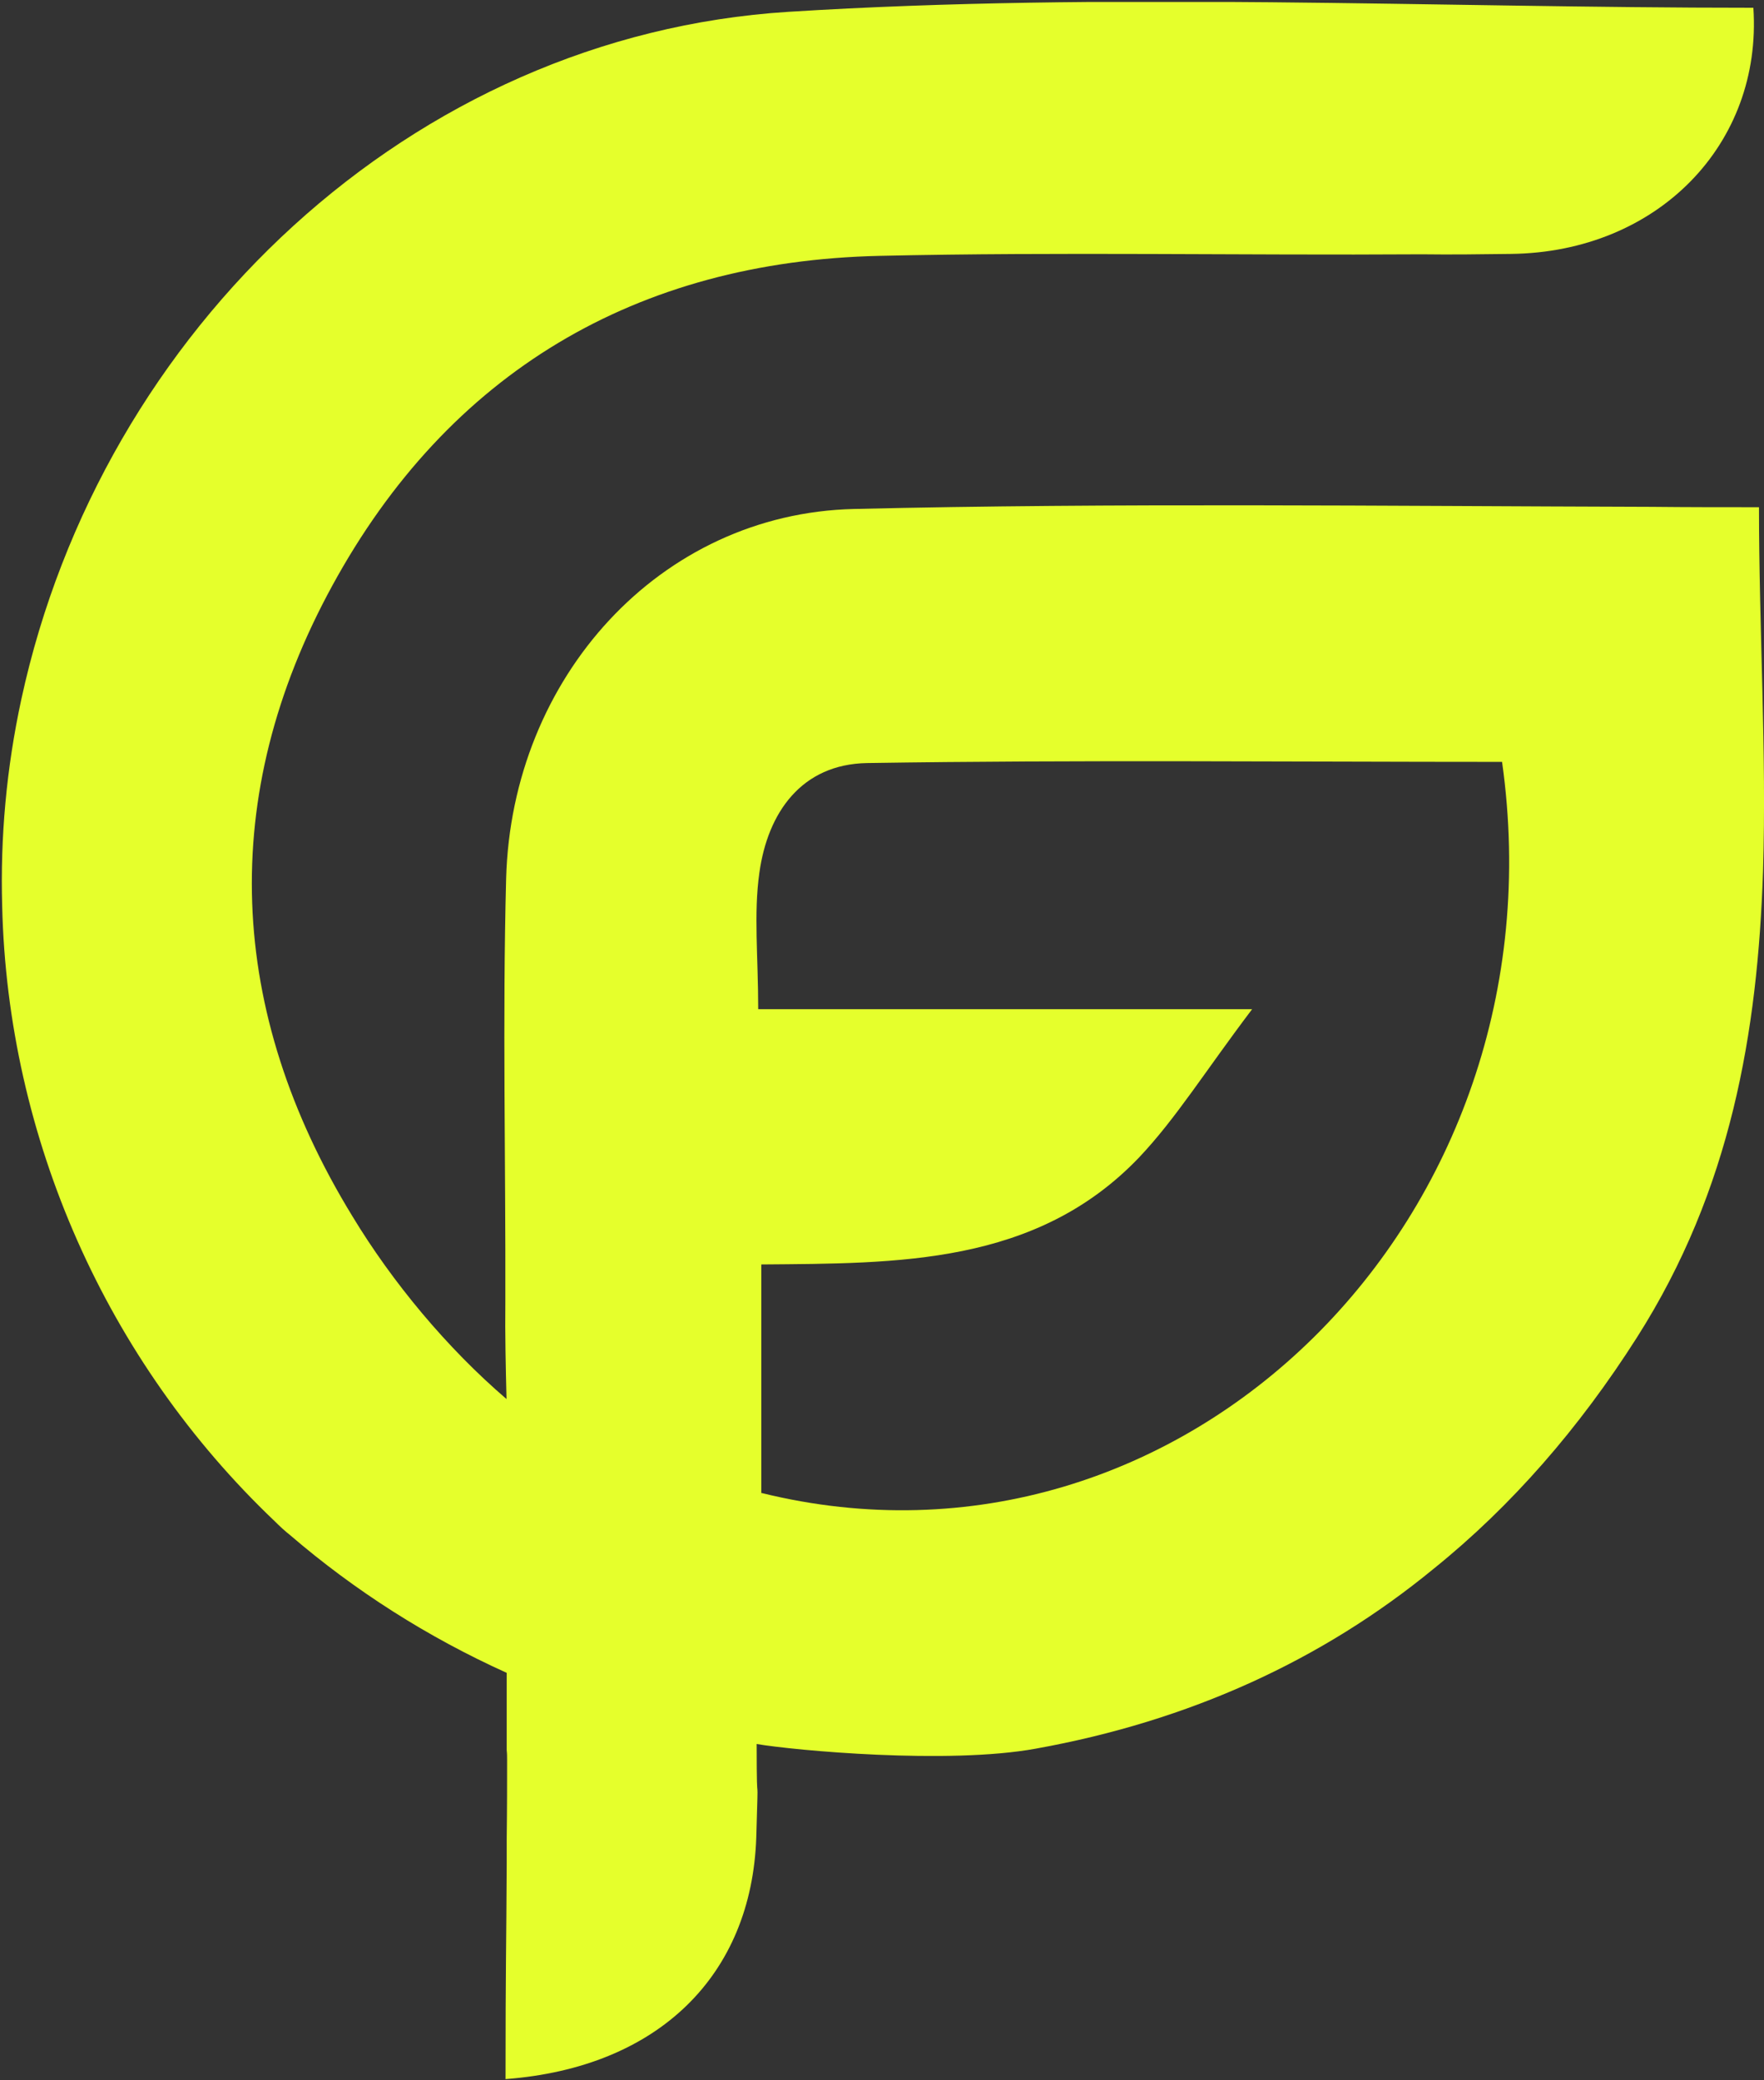 <?xml version="1.0" encoding="UTF-8"?> <svg xmlns="http://www.w3.org/2000/svg" width="570" height="672" viewBox="0 0 570 672" fill="none"><rect x="0" y="0" width="570" height="672" fill="#333333" stroke="none"/><g clip-path="url(#clip0_1_47)"><path d="M568.376 163.854C556.758 163.854 545.139 163.854 533.584 163.73C446.196 163.48 360.932 162.418 275.917 164.417C213.203 165.916 165.293 218.886 163.544 283.849C162.357 329.385 163.419 375.109 163.294 420.646C163.169 430.953 163.419 441.634 163.669 451.941C144.43 435.45 126.815 414.275 113.885 392.912C73.345 326.699 70.222 257.239 107.326 189.277C144.929 120.317 205.645 84.4 284.225 82.651C342.567 81.339 401.096 82.526 459.438 82.151C468.933 82.276 478.615 82.151 488.234 82.026C535.77 81.464 569.501 46.421 566.565 2.509C462.624 2.509 358.308 -2.676 254.742 3.82C132.936 11.504 32.743 106.387 6.883 225.944C2.073 248.181 0.074 270.481 0.699 292.594C2.448 367.614 34.305 439.635 88.774 491.418C90.398 493.042 92.084 494.604 93.833 495.978C114.634 513.843 138.121 528.835 163.731 540.39V565.376C163.856 566.438 163.856 567.5 163.856 568.687C163.856 575.495 163.856 584.053 163.731 593.923V601.418C163.606 630.214 163.356 633.65 163.356 671.628C212.891 667.88 242.874 638.022 244.373 593.548C245.185 566.313 244.498 589.8 244.498 563.377C256.553 565.439 306.4 570.061 334.697 564.877C384.356 555.944 427.269 536.33 463.311 506.722C488.359 486.546 510.284 461.373 528.961 432.015C559.381 384.229 567.939 333.383 569.688 281.475C570.875 242.747 568.376 203.145 568.376 163.792V163.854ZM245.997 482.361V408.465C290.034 408.091 334.759 408.715 368.053 373.923C380.046 361.242 389.415 346.063 404.594 326.012H244.998C244.998 308.959 243.498 295.217 245.372 281.975C248.058 262.486 258.99 246.87 280.165 246.495C348.626 245.433 417.212 246.12 485.361 246.12C506.162 393.536 381.92 515.779 246.122 482.298L245.997 482.361Z" fill="#E5FF2C"></path></g><defs><clipPath id="clip0_1_47"><rect width="569.426" height="670.994" fill="white" transform="translate(0.574 0.635)"></rect></clipPath></defs></svg> 